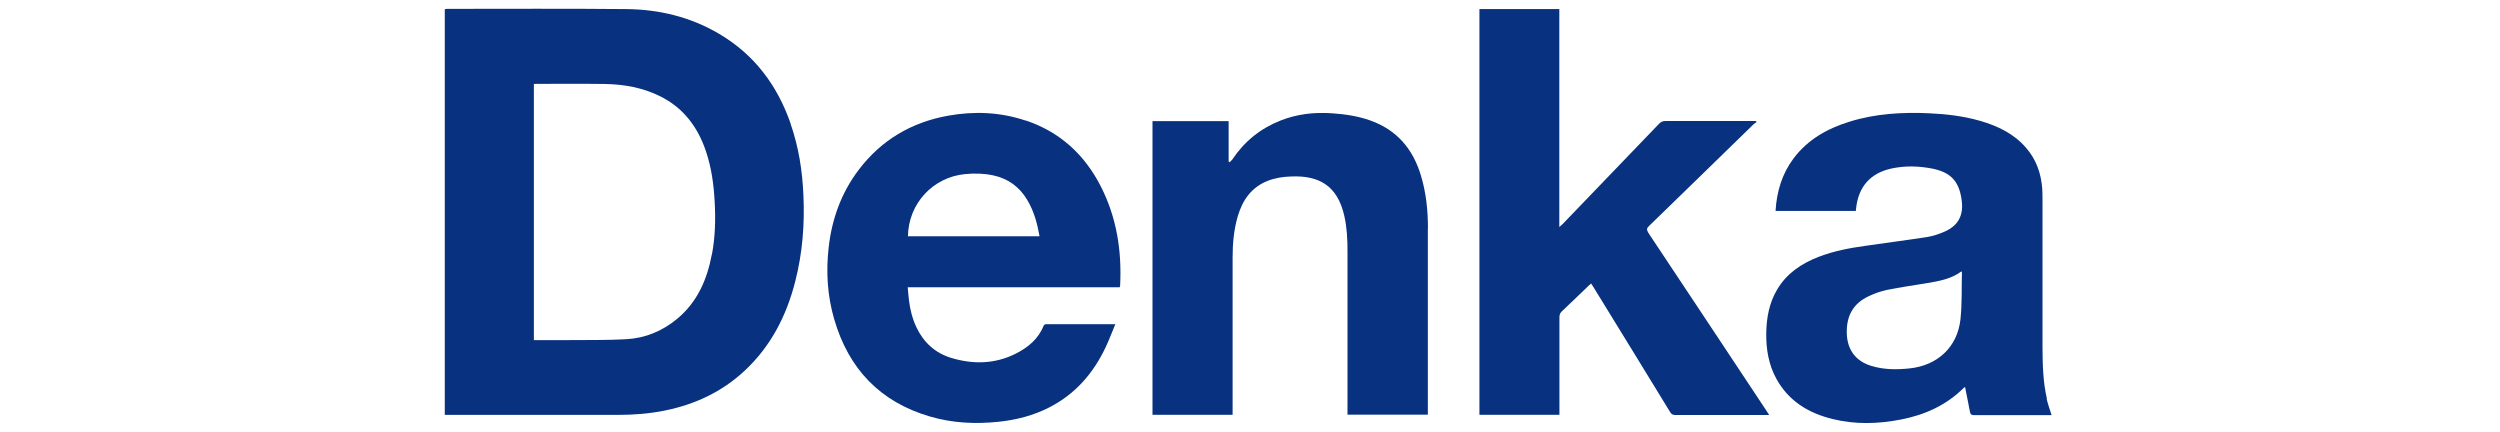 <?xml version="1.0" encoding="UTF-8"?>
<svg id="_レイヤー_2" data-name="レイヤー 2" xmlns="http://www.w3.org/2000/svg" viewBox="0 0 220 38">
  <defs>
    <style>
      .cls-1 {
        fill: none;
      }

      .cls-1, .cls-2 {
        stroke-width: 0px;
      }

      .cls-2 {
        fill: #083180;
      }
    </style>
  </defs>
  <g id="_レイヤー_1-2" data-name="レイヤー 1">
    <g>
      <rect class="cls-1" width="220" height="38"/>
      <g>
        <path class="cls-2" d="m69.59,10.92c-1.17-3.39-3.19-6.11-6.32-7.95-2.51-1.48-5.26-2.14-8.14-2.17-5.26-.05-10.53-.02-15.79-.02-.06,0-.13.02-.2.03v35.7h.34c4.97,0,9.95,0,14.92,0,1.39,0,2.78-.11,4.15-.39,2.63-.54,4.98-1.64,6.96-3.48,2.33-2.16,3.71-4.87,4.48-7.91.63-2.48.83-5.01.71-7.56-.09-2.14-.42-4.23-1.12-6.25Zm-6.95,11.47c-.41,2.2-1.27,4.18-3.03,5.65-1.29,1.08-2.8,1.71-4.47,1.81-1.73.1-3.46.06-5.19.08-.88,0-1.76,0-2.64,0-.1,0-.21,0-.33,0V7.39c.11,0,.19-.01.28-.01,1.99,0,3.99-.02,5.98.01,1.68.03,3.31.32,4.83,1.07,2.07,1.02,3.34,2.72,4.06,4.87.48,1.43.68,2.91.76,4.41.09,1.56.05,3.11-.24,4.65Z"/>
        <path class="cls-2" d="m145.05,20.47c-.17-.26-.14-.39.07-.59,3.08-2.98,6.14-5.98,9.22-8.97.07-.07.17-.11.25-.17-.03-.03-.05-.06-.08-.09-.09,0-.19,0-.28,0-2.55,0-5.11,0-7.66,0-.25,0-.41.07-.58.25-2.83,2.95-5.66,5.89-8.49,8.83-.07.07-.14.13-.28.25V.8h-7.03v35.7h7.04v-.38c0-2.73,0-5.46,0-8.19,0-.22.05-.38.21-.53.8-.75,1.58-1.51,2.37-2.27.06-.06.13-.11.21-.18.07.12.14.21.2.31,2.25,3.66,4.51,7.33,6.75,11,.11.18.23.26.45.26,2.65,0,5.3,0,7.95,0h.32c-.1-.16-.17-.26-.24-.37-3.47-5.23-6.93-10.46-10.41-15.68Z"/>
        <path class="cls-2" d="m180.13,35.1c-.35-1.5-.38-3.03-.39-4.56,0-4.3,0-8.59,0-12.89,0-.34,0-.68-.02-1.02-.1-1.37-.53-2.61-1.45-3.65-1.07-1.23-2.47-1.89-4-2.34-1.46-.42-2.95-.6-4.46-.67-2.38-.11-4.74.02-7.03.73-1.95.6-3.68,1.56-4.94,3.23-1.02,1.36-1.49,2.92-1.59,4.63h7.06c.01-.1.02-.17.03-.25.2-1.86,1.24-3.06,3.06-3.47,1.21-.27,2.44-.24,3.66,0,1.61.33,2.33,1.11,2.56,2.72.21,1.41-.31,2.35-1.63,2.88-.44.18-.89.33-1.36.41-1.79.28-3.59.51-5.39.77-1.44.2-2.86.46-4.22.99-1.49.58-2.78,1.44-3.62,2.85-.71,1.19-.95,2.5-.97,3.86-.02,1.41.21,2.78.9,4.03,1.08,1.95,2.82,3,4.92,3.52,2.02.5,4.05.44,6.07.04,2.09-.41,3.97-1.26,5.5-2.79.02-.02.06-.03.11-.06.02.09.03.15.04.22.13.66.27,1.32.39,1.98.04.22.15.27.36.27,2.21,0,4.41,0,6.62,0,.07,0,.15,0,.2,0-.15-.48-.32-.94-.43-1.41Zm-7.61-6.99c-.27,2.44-2.03,4.06-4.48,4.31-1.14.12-2.28.12-3.39-.23-1.34-.41-2.08-1.4-2.13-2.81-.06-1.53.53-2.67,1.94-3.32.51-.24,1.06-.44,1.61-.55,1.17-.24,2.36-.4,3.54-.6,1.05-.18,2.1-.36,3-1.03.02.05.04.07.04.08-.04,1.38.02,2.77-.13,4.14Z"/>
        <path class="cls-2" d="m90.25,10.61c-2.23-.75-4.51-.84-6.81-.43-3.23.58-5.88,2.14-7.87,4.76-1.54,2.03-2.37,4.34-2.65,6.86-.24,2.13-.11,4.23.49,6.29,1.27,4.37,4.04,7.29,8.45,8.57,1.95.57,3.95.67,5.98.46,1.58-.16,3.1-.55,4.52-1.28,2.29-1.18,3.87-3.01,4.95-5.31.3-.64.55-1.31.84-2-2.08,0-4.1,0-6.11,0-.06,0-.16.06-.19.12-.47,1.17-1.37,1.92-2.46,2.47-1.83.92-3.74.96-5.67.38-1.42-.43-2.43-1.35-3.07-2.69-.36-.76-.56-1.56-.66-2.39-.05-.37-.07-.74-.11-1.14h18.65c.03-.07.04-.09.04-.11.16-3.06-.29-6-1.69-8.75-1.43-2.81-3.6-4.81-6.62-5.82Zm-10.35,10.18c.04-2.88,2.21-5.21,5.04-5.47.83-.08,1.64-.06,2.45.11,1.31.28,2.31,1,3,2.15.59.98.89,2.07,1.09,3.21h-11.57Z"/>
        <path class="cls-2" d="m125.66,20.11c0-1.59-.16-3.17-.63-4.7-.7-2.31-2.11-3.97-4.42-4.8-1.09-.39-2.22-.56-3.38-.64-1.56-.11-3.09.06-4.55.64-1.77.7-3.18,1.84-4.24,3.43-.06.09-.15.15-.23.23-.03-.02-.06-.03-.09-.05v-3.56h-6.7v25.84h7.05c0-.16,0-.28,0-.41,0-4.48,0-8.96,0-13.44,0-1.23.11-2.45.46-3.64.42-1.4,1.18-2.51,2.59-3.08.67-.27,1.38-.38,2.1-.4,2.42-.1,4.07.77,4.68,3.47.23,1.02.28,2.05.28,3.08,0,4.68,0,9.36,0,14.05v.36h7.07c0-.1,0-.17,0-.25,0-5.38,0-10.76,0-16.14Z"/>
      </g>
    </g>
  </g>
</svg>
